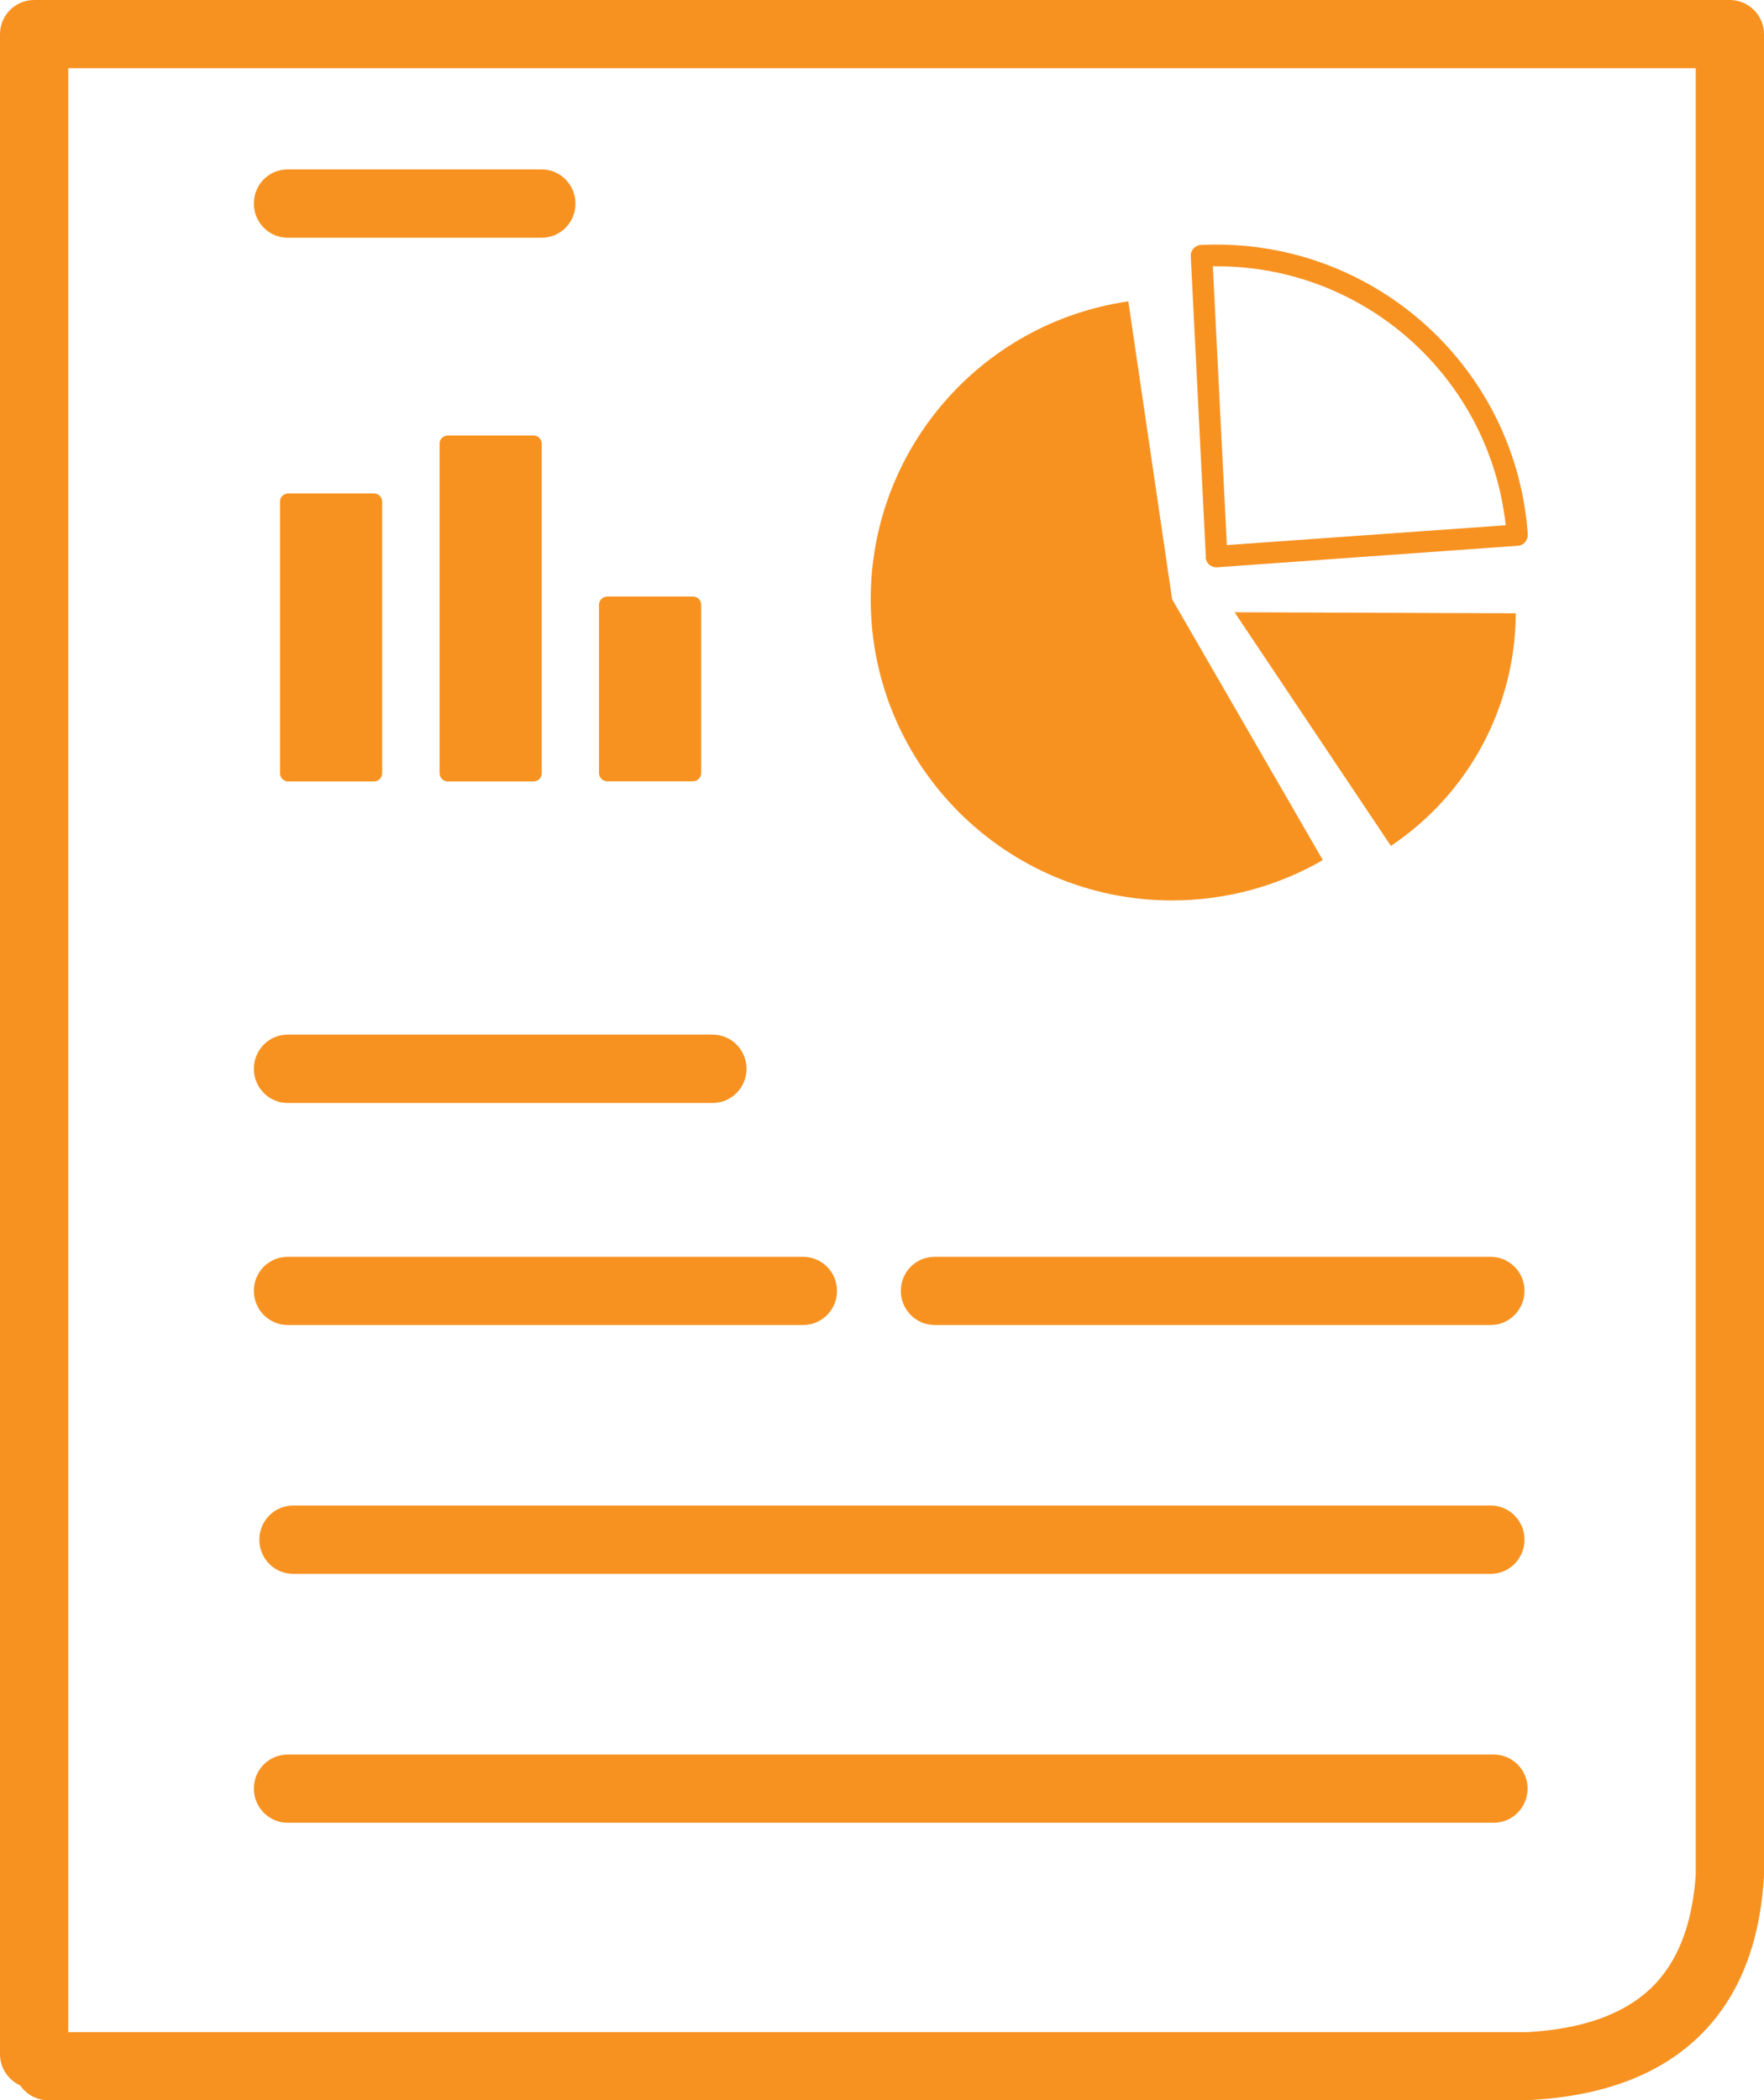 <svg width="163" height="194" viewBox="0 0 163 194" fill="none" xmlns="http://www.w3.org/2000/svg">
<g clip-path="url(#clip0_67_10)">
<path fill-rule="evenodd" clip-rule="evenodd" d="M114.078 56.552L140.064 56.647C140.033 63.562 137.251 70.192 132.319 75.039C131.149 76.192 129.885 77.218 128.525 78.134L114.078 56.552ZM1.865 192.626C0.775 192.121 0 191.032 0 189.737V3.158C0 1.421 1.407 0 3.161 0H33.827H159.839C161.577 0 163 1.405 163 3.158V173.239C163 173.413 162.984 173.571 162.968 173.729C162.526 179.933 160.503 184.764 156.867 188.222C153.231 191.663 148.126 193.59 141.503 193.968C141.36 193.984 141.234 194 141.092 194H4.473C3.398 194 2.434 193.447 1.865 192.626ZM56.114 55.099H64.034C64.46 55.099 64.792 55.447 64.792 55.857V71.408C64.792 71.834 64.444 72.166 64.034 72.166H56.114C55.687 72.166 55.355 71.819 55.355 71.408V55.857C55.355 55.447 55.687 55.099 56.114 55.099ZM26.634 45.579H34.554C34.98 45.579 35.312 45.927 35.312 46.337V71.424C35.312 71.85 34.965 72.182 34.554 72.182H26.634C26.208 72.182 25.876 71.834 25.876 71.424V46.337C25.86 45.927 26.208 45.579 26.634 45.579ZM41.382 40.227H49.301C49.728 40.227 50.06 40.575 50.06 40.985V71.424C50.06 71.85 49.712 72.182 49.301 72.182H41.382C40.956 72.182 40.623 71.834 40.623 71.424V40.985C40.608 40.559 40.956 40.227 41.382 40.227ZM156.693 173.16V6.299H33.827H6.307V187.701H141.076H141.139C146.213 187.417 150.007 186.059 152.52 183.675C155.002 181.322 156.377 177.802 156.693 173.16ZM26.587 168.361C24.864 168.361 23.457 166.956 23.457 165.203C23.457 163.466 24.848 162.061 26.587 162.061H138.025C139.748 162.061 141.155 163.466 141.155 165.203C141.155 166.94 139.764 168.361 138.025 168.361H26.587ZM27.093 145.374C25.37 145.374 23.963 143.969 23.963 142.216C23.963 140.48 25.354 139.059 27.093 139.059H137.741C139.464 139.059 140.87 140.464 140.87 142.216C140.87 143.953 139.479 145.374 137.741 145.374H27.093ZM26.587 122.387C24.864 122.387 23.457 120.982 23.457 119.229C23.457 117.493 24.848 116.087 26.587 116.087H74.213C75.936 116.087 77.343 117.493 77.343 119.229C77.343 120.966 75.952 122.387 74.213 122.387H26.587ZM86.368 122.387C84.646 122.387 83.239 120.982 83.239 119.229C83.239 117.493 84.63 116.087 86.368 116.087H137.741C139.464 116.087 140.87 117.493 140.87 119.229C140.87 120.966 139.479 122.387 137.741 122.387H86.368ZM26.587 101.878C24.864 101.878 23.457 100.473 23.457 98.721C23.457 96.984 24.848 95.563 26.587 95.563H65.851C67.574 95.563 68.981 96.968 68.981 98.721C68.981 100.458 67.59 101.878 65.851 101.878H26.587ZM26.587 21.961C24.864 21.961 23.457 20.556 23.457 18.803C23.457 17.051 24.848 15.646 26.587 15.646H50.044C51.767 15.646 53.174 17.051 53.174 18.803C53.174 20.556 51.783 21.961 50.044 21.961H26.587ZM111.422 51.405L110.031 23.666C110 23.113 110.426 22.655 110.98 22.624C111.138 22.608 111.327 22.608 111.533 22.608C111.707 22.608 111.897 22.592 112.086 22.592C119.721 22.513 126.708 25.402 131.94 30.202C137.172 35.017 140.633 41.743 141.171 49.352C141.202 49.905 140.791 50.379 140.254 50.41L112.466 52.4C111.912 52.431 111.438 52.021 111.407 51.484C111.422 51.452 111.422 51.421 111.422 51.405ZM112.07 24.581L113.367 50.347L139.132 48.516C138.405 41.838 135.259 35.949 130.628 31.686C125.759 27.202 119.231 24.518 112.134 24.597L112.07 24.581ZM108.308 55.352L122.234 79.444C117.998 81.891 113.193 83.17 108.308 83.17C92.928 83.17 80.457 70.713 80.457 55.352C80.457 41.553 90.589 29.823 104.262 27.834L108.308 55.352Z" fill="#F79221"/>
</g>
<defs>
<clipPath id="clip0_67_10">
<rect width="163" height="194" fill="white"/>
</clipPath>
</defs>
</svg>
